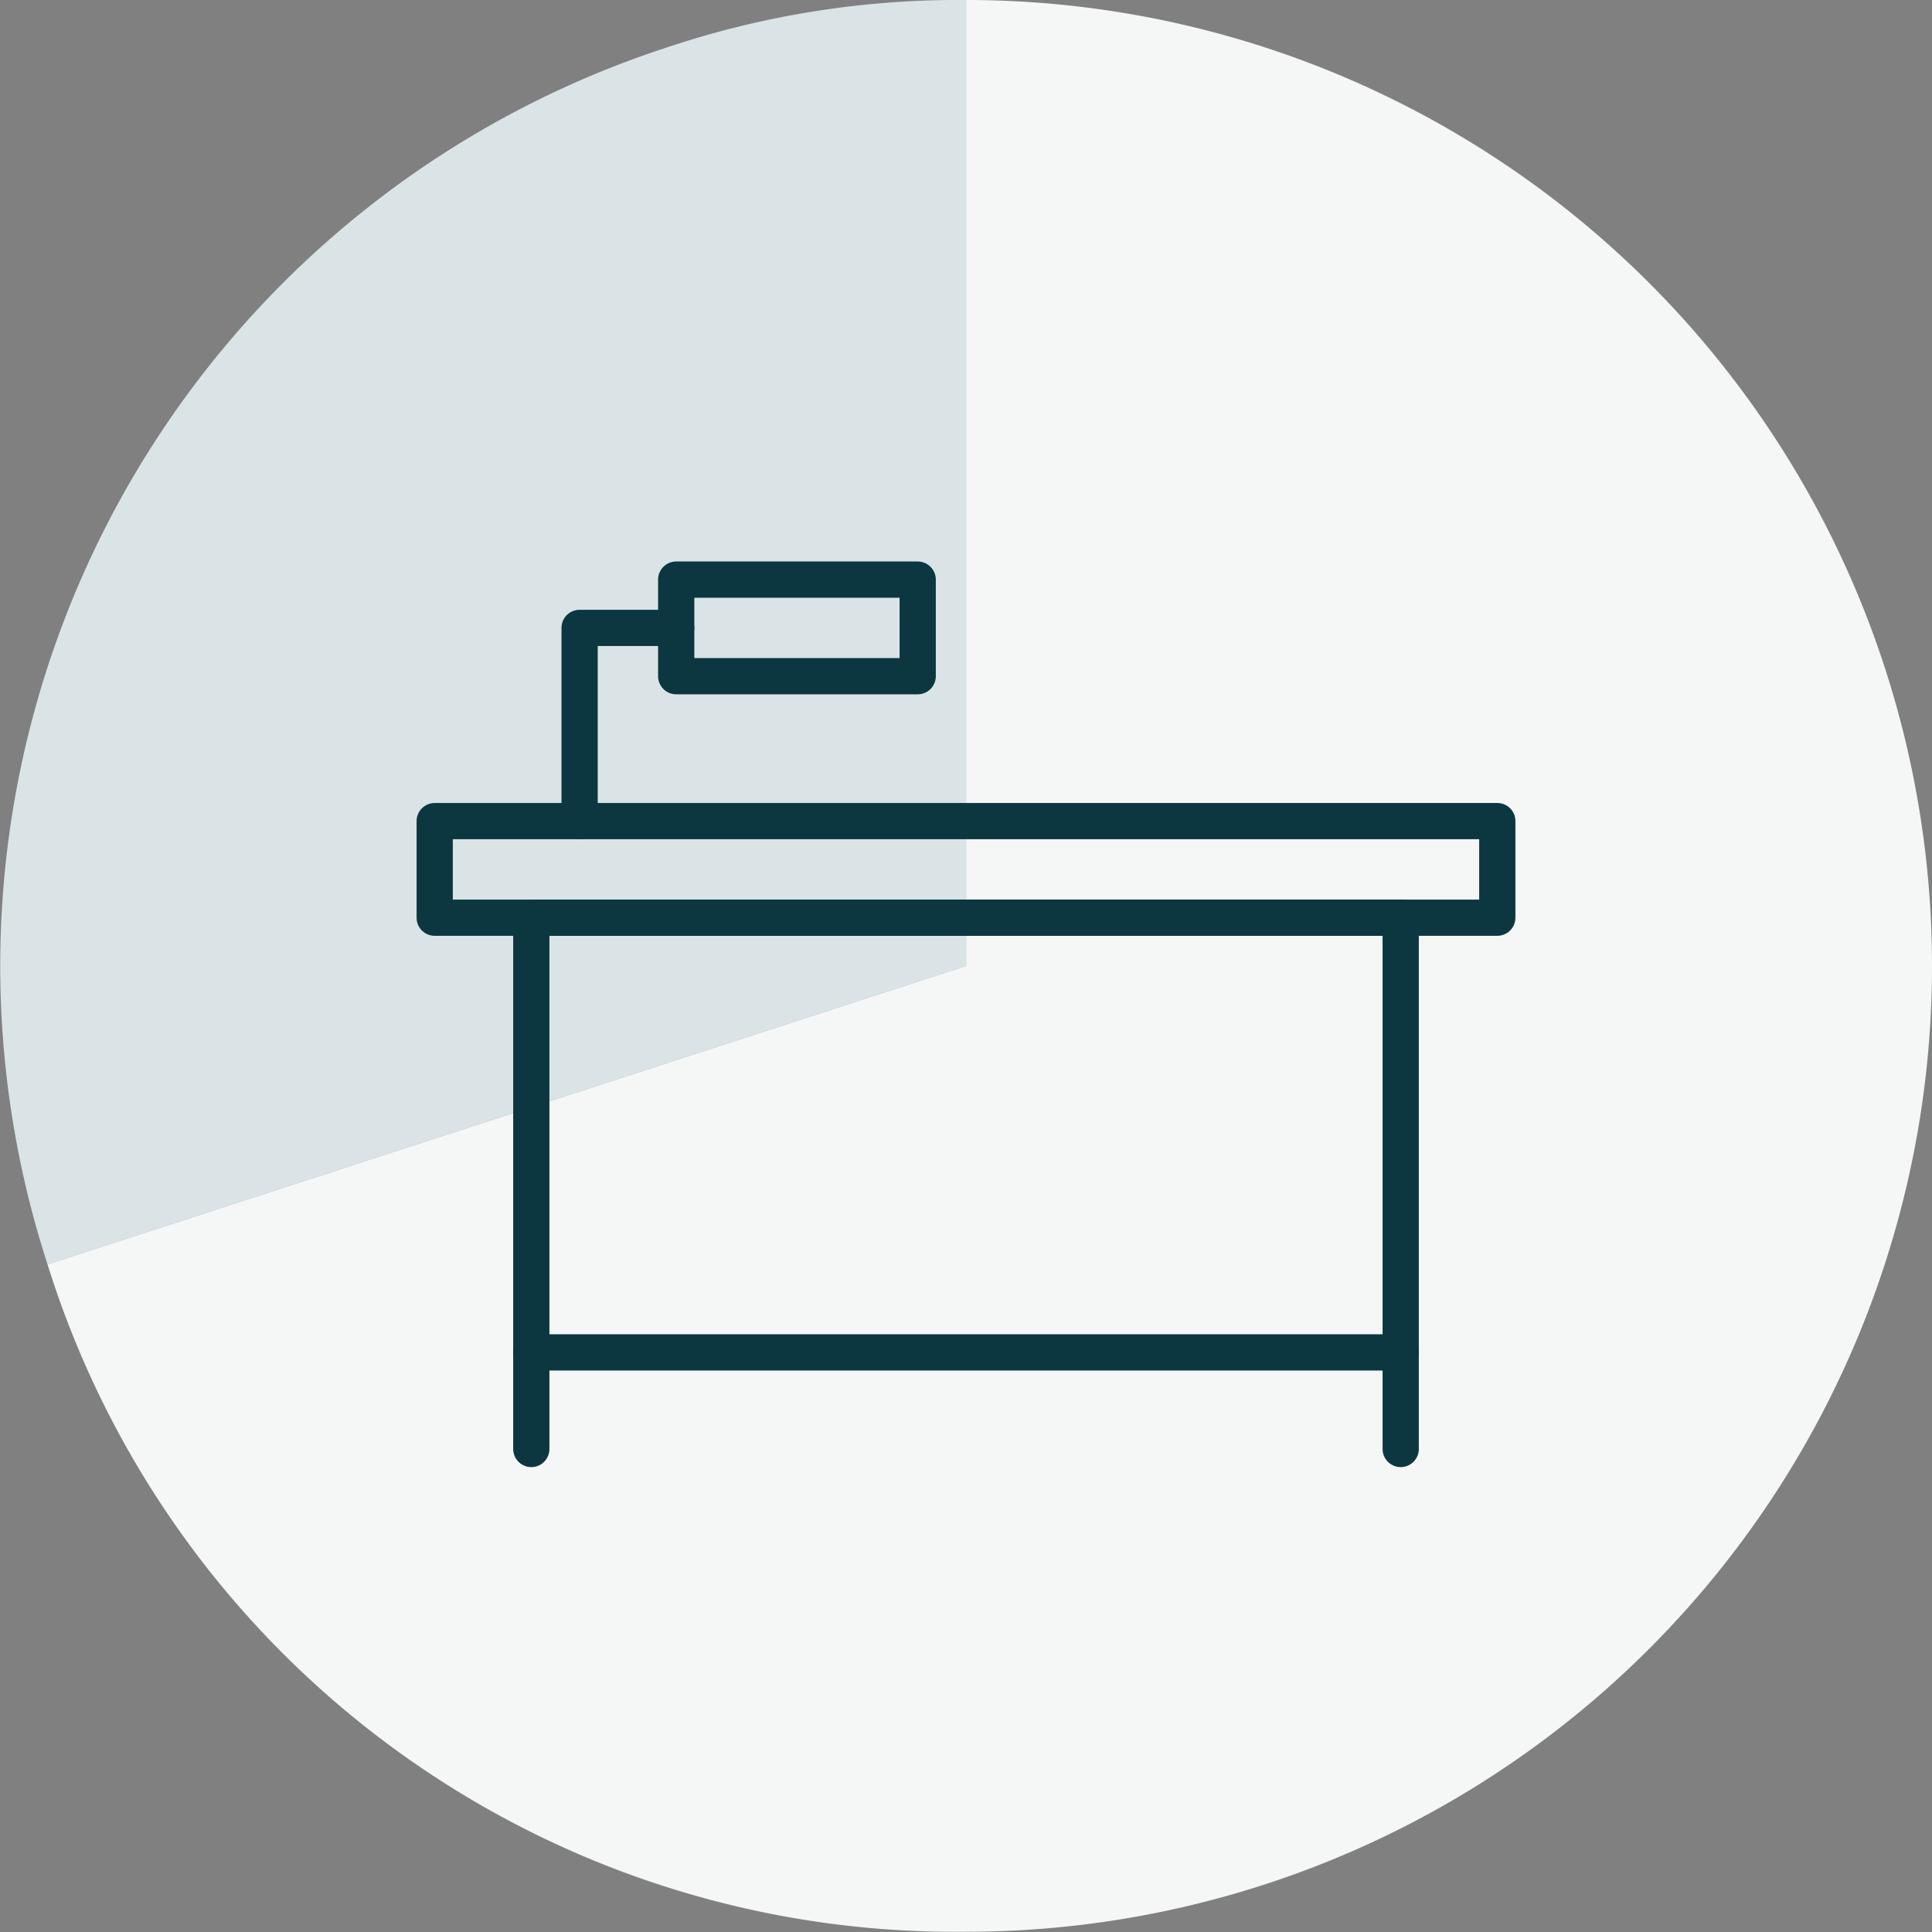 <svg xmlns="http://www.w3.org/2000/svg" width="80" height="80" viewBox="0 0 80 80">
  <rect x="0" y="0" width="80" height="80" fill="#808080" stroke="none"/>
  <g id="グループ_1353" data-name="グループ 1353" transform="translate(-594 -950)">
    <g id="グループ_1299" data-name="グループ 1299" transform="translate(485 0)">
      <path id="パス_825" data-name="パス 825" d="M40.005,39.995,1.968,52.354a39.995,39.995,0,0,1,25.678-50.4A38.022,38.022,0,0,1,40.005,0Z" transform="translate(109 950)" fill="#dae4e6"/>
      <path id="パス_826" data-name="パス 826" d="M40.005,39.995V0a39.995,39.995,0,0,1,0,79.99A39.365,39.365,0,0,1,1.968,52.354Z" transform="translate(109 950)" fill="#f5f7f7"/>
    </g>
    <g id="グループ_1215" data-name="グループ 1215" transform="translate(594 950)">
      <rect id="長方形_1633" data-name="長方形 1633" width="80" height="80" fill="none"/>
      <rect id="長方形_1634" data-name="長方形 1634" width="44" height="4" transform="translate(18 34)" fill="none" stroke="#0c3740" stroke-linecap="round" stroke-linejoin="round" stroke-width="1.5"/>
      <rect id="長方形_1635" data-name="長方形 1635" width="36" height="18" transform="translate(22 38)" fill="none" stroke="#0c3740" stroke-linecap="round" stroke-linejoin="round" stroke-width="1.5"/>
      <path id="パス_806" data-name="パス 806" d="M28,26H24v8" fill="none" stroke="#0c3740" stroke-linecap="round" stroke-linejoin="round" stroke-width="1.5"/>
      <rect id="長方形_1636" data-name="長方形 1636" width="10" height="4" transform="translate(28 24)" fill="none" stroke="#0c3740" stroke-linecap="round" stroke-linejoin="round" stroke-width="1.5"/>
      <line id="線_123" data-name="線 123" y2="4" transform="translate(22 56)" fill="none" stroke="#0c3740" stroke-linecap="round" stroke-linejoin="round" stroke-width="1.5"/>
      <line id="線_124" data-name="線 124" y2="4" transform="translate(58 56)" fill="none" stroke="#0c3740" stroke-linecap="round" stroke-linejoin="round" stroke-width="1.5"/>
    </g>
  </g>
</svg>
